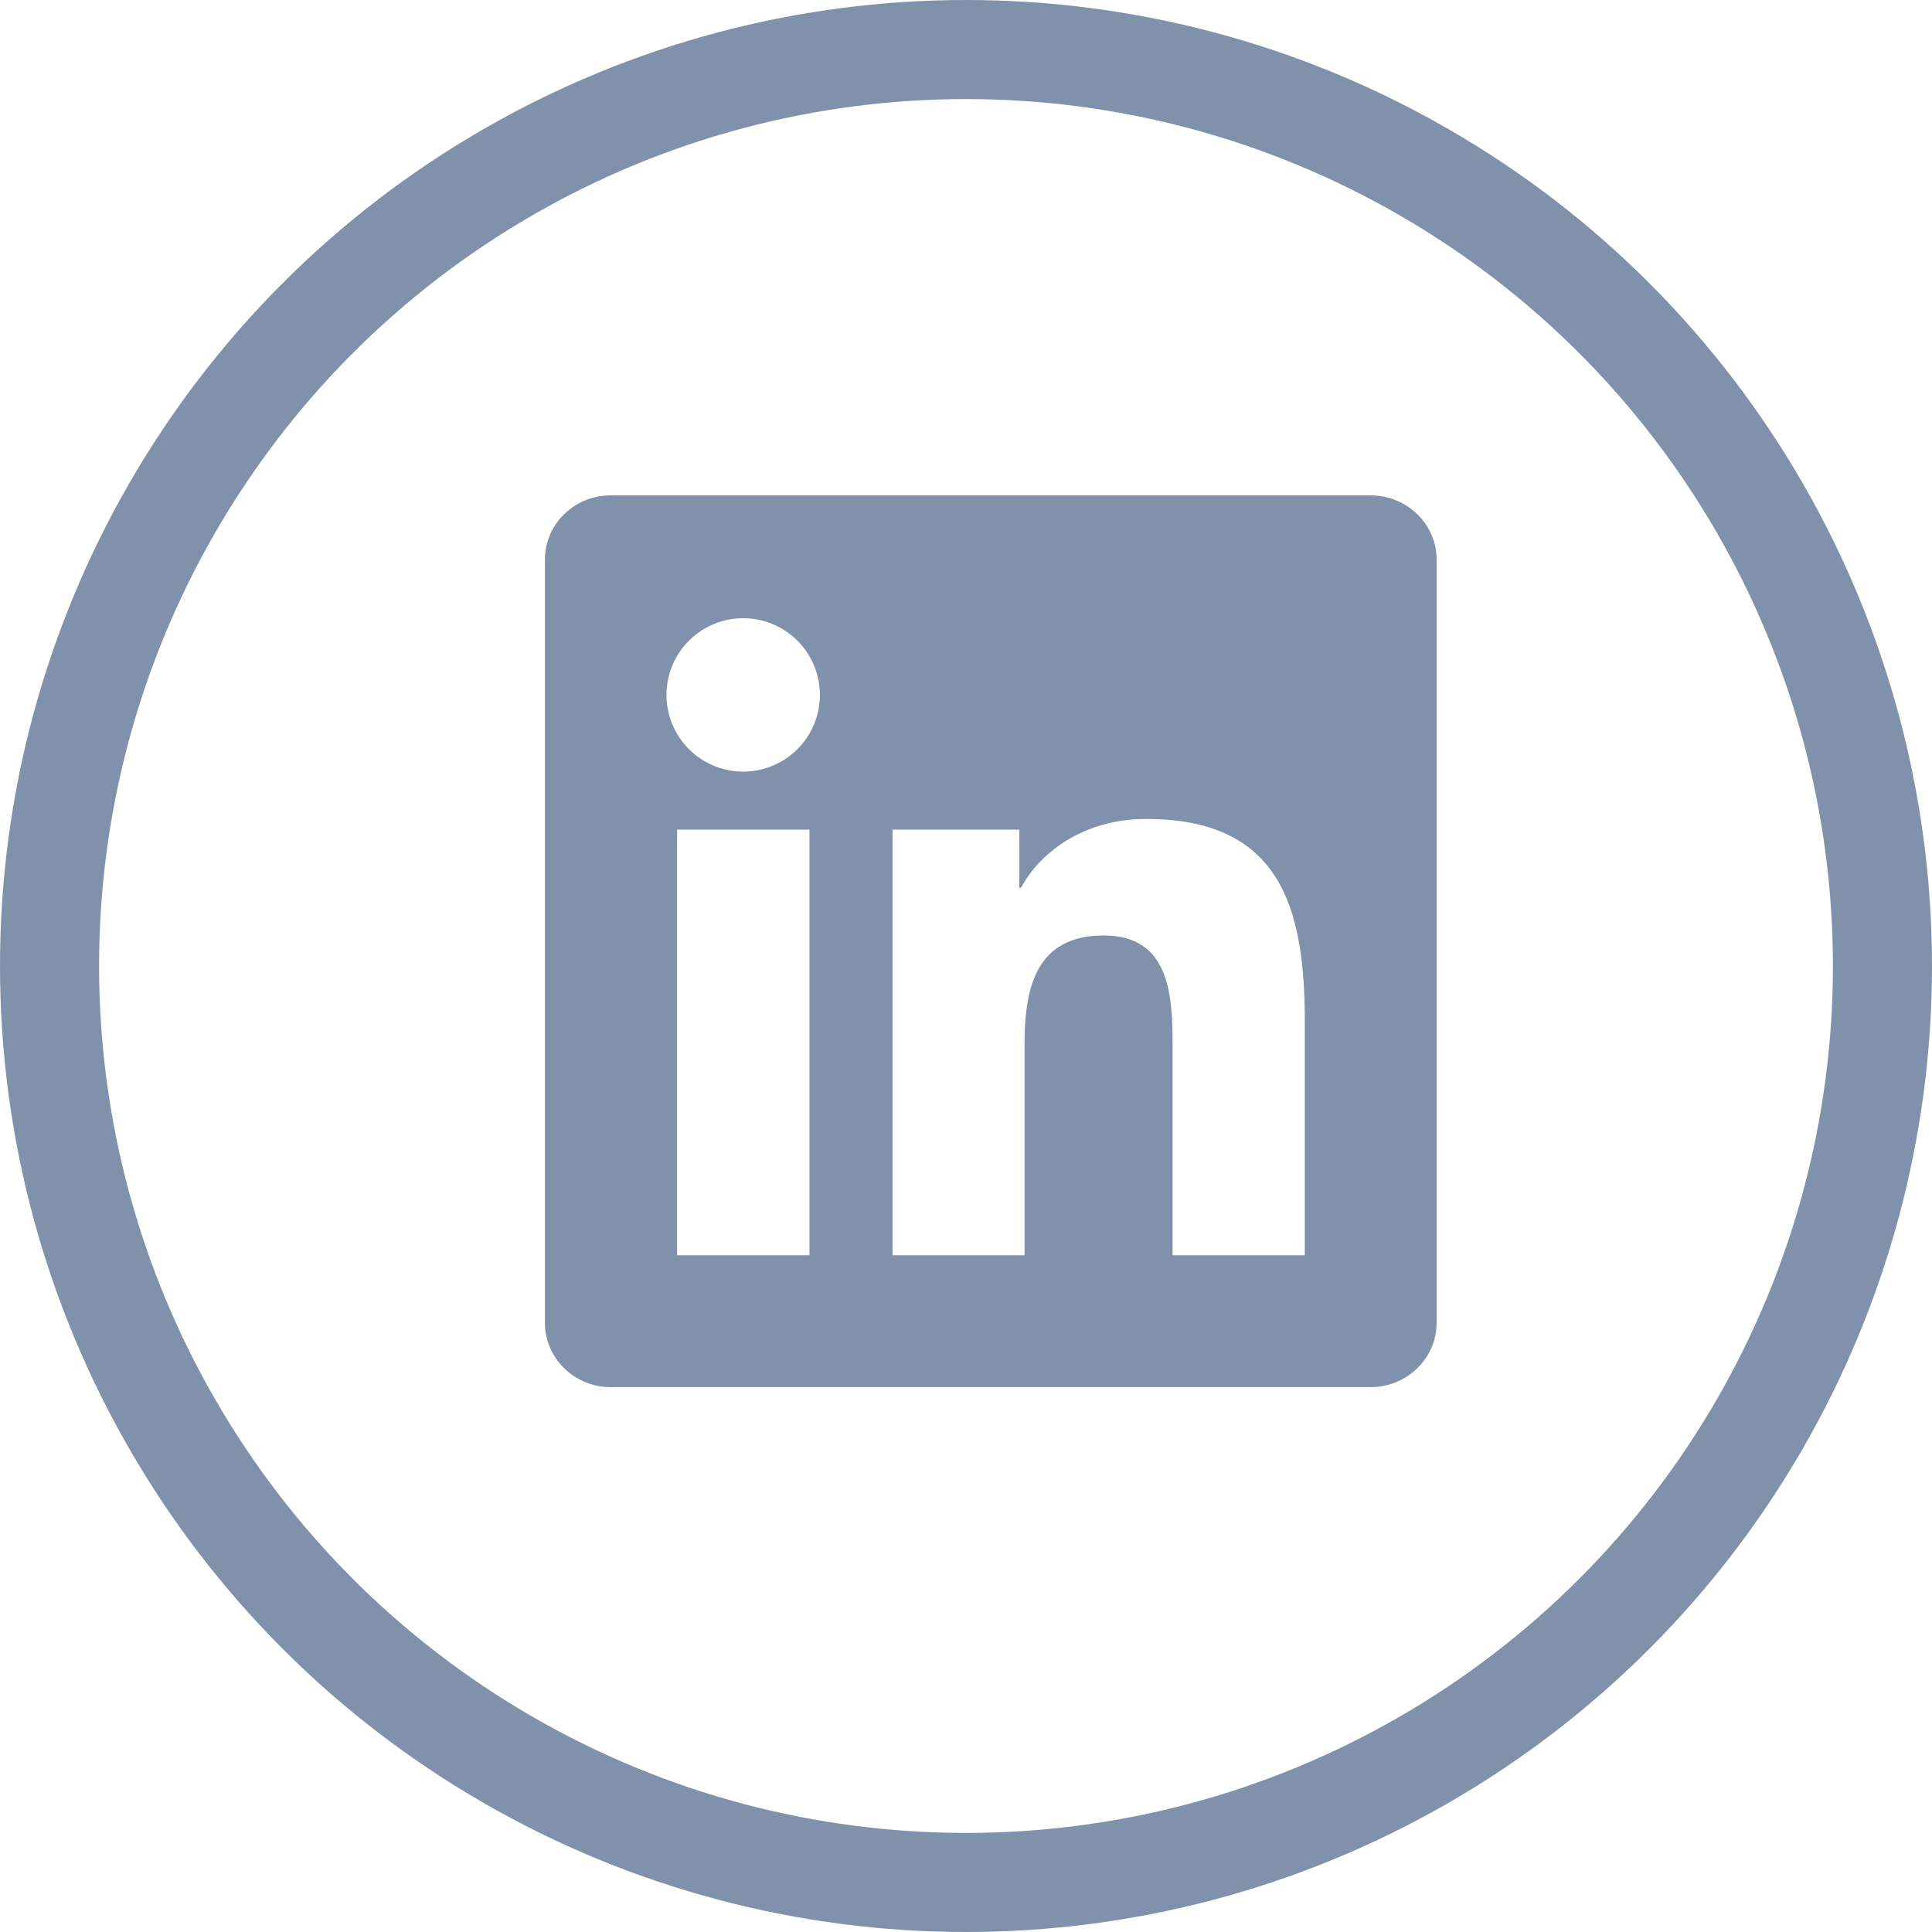 <svg width="39" height="39" viewBox="0 0 39 39" fill="none" xmlns="http://www.w3.org/2000/svg">
    <circle cx="19.5" cy="19.5" r="18.5" stroke="#022559" stroke-opacity=".5" stroke-width="2"/>
    <path d="M27.668 10h-15.34c-.734 0-1.328.58-1.328 1.297V26.7c0 .717.594 1.301 1.329 1.301h15.339c.734 0 1.332-.584 1.332-1.297V11.297C29 10.58 28.402 10 27.668 10zM16.34 25.339h-2.672v-8.592h2.672v8.592zm-1.336-9.763A1.548 1.548 0 1 1 15 12.48a1.548 1.548 0 0 1 .005 3.096zm11.335 9.763H23.67v-4.177c0-.995-.017-2.278-1.388-2.278-1.389 0-1.6 1.086-1.6 2.208v4.247h-2.665v-8.592h2.56v1.174h.035c.355-.675 1.227-1.389 2.524-1.389 2.704 0 3.203 1.779 3.203 4.092v4.715z" fill="#022559" fill-opacity=".5"/>
</svg>
